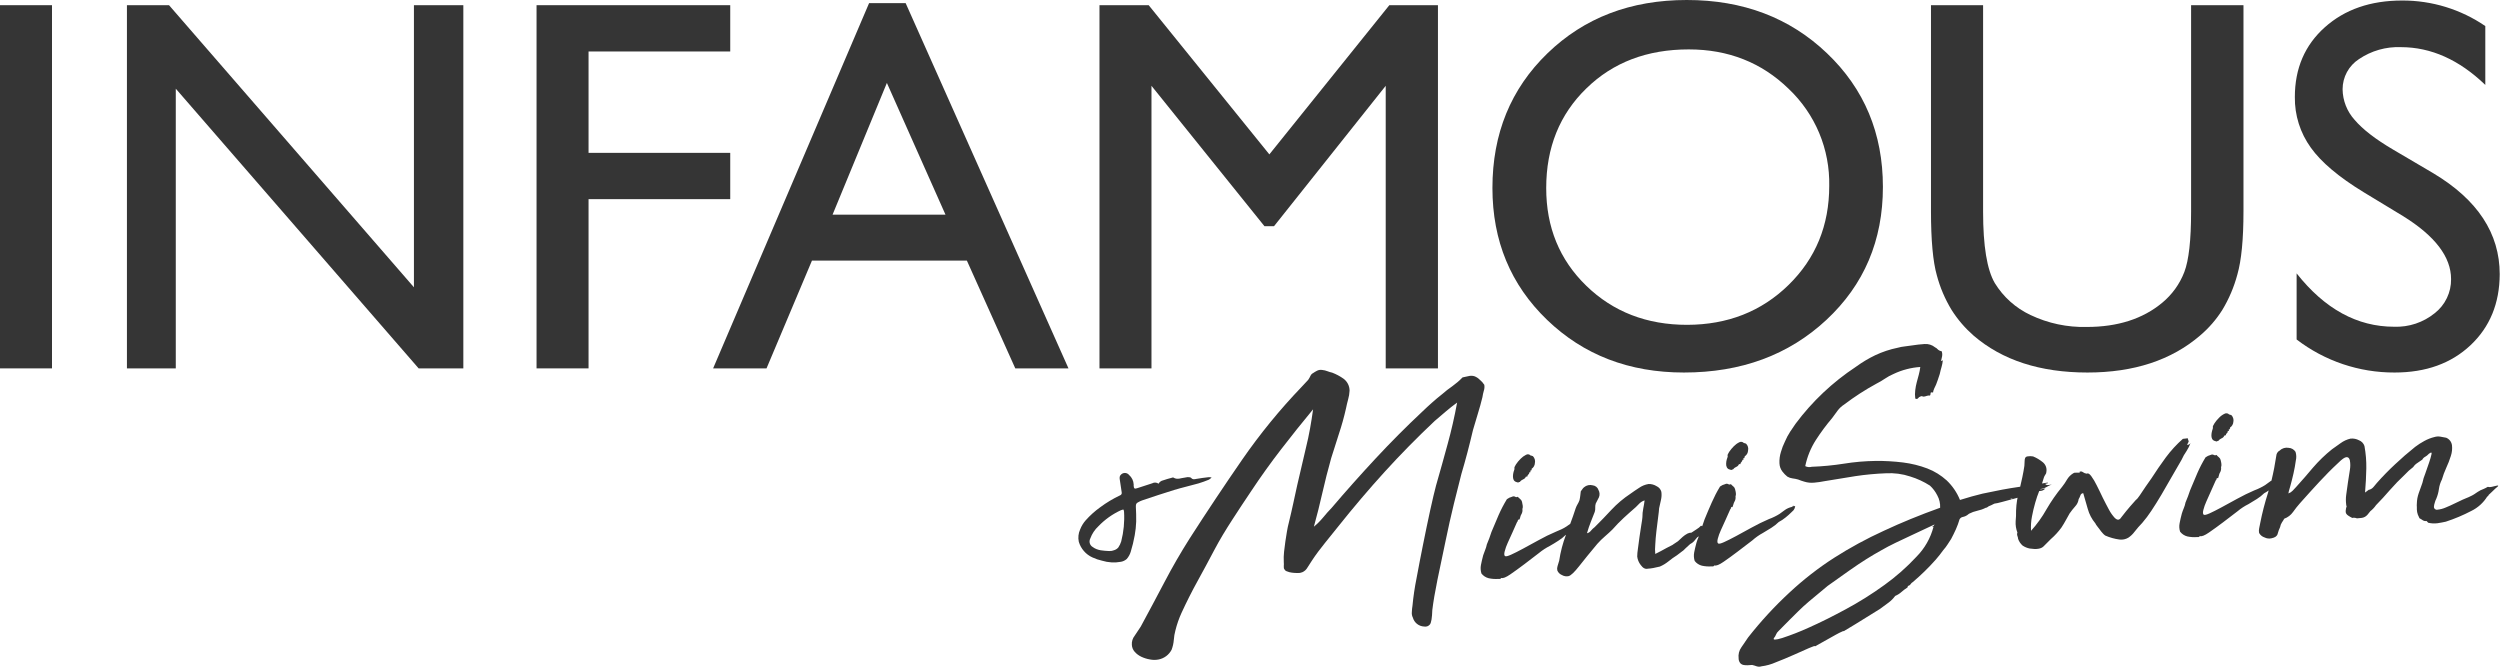 <?xml version="1.0" encoding="utf-8"?>
<svg xmlns="http://www.w3.org/2000/svg" width="105" height="28" viewBox="0 0 105 28" fill="none">
<g clip-path="url(#clip0)">
<path d="M2.184 0.218H0V15.472H2.184V0.218Z" fill="#1F1F1F" fill-opacity="0.9"/>
<path d="M17.385 12.066L7.099 0.218H5.331V15.472H7.383V3.725L17.583 15.472H19.46V0.218H17.385V12.066Z" fill="#1F1F1F" fill-opacity="0.9"/>
<path d="M30.67 6.42H24.719V2.162H30.67V0.218H22.535V15.472H24.719V8.364H30.67V6.42Z" fill="#1F1F1F" fill-opacity="0.9"/>
<path d="M36.502 0.131L29.951 15.472H32.194L34.102 10.946H40.609L42.642 15.472H44.876L38.037 0.131H36.502ZM34.968 9.015L37.249 3.483L39.71 9.015H34.968Z" fill="#1F1F1F" fill-opacity="0.9"/>
<path d="M48.362 3.604L53.106 9.499H53.51L58.2 3.604V15.472H60.394V0.218H58.352L53.313 6.484L48.245 0.218H46.178V15.472H48.362V3.604Z" fill="#1F1F1F" fill-opacity="0.9"/>
<path d="M70.724 15.646C73.131 15.646 75.126 14.909 76.709 13.435C78.291 11.961 79.082 10.1 79.082 7.852C79.082 5.602 78.3 3.731 76.735 2.238C75.171 0.745 73.207 -0.001 70.843 1.25374e-06C68.487 1.25374e-06 66.537 0.746 64.995 2.238C63.453 3.73 62.682 5.615 62.682 7.895C62.682 10.114 63.447 11.961 64.978 13.435C66.509 14.909 68.424 15.646 70.724 15.646ZM66.627 3.713C67.745 2.62 69.179 2.074 70.93 2.075C72.589 2.075 73.986 2.626 75.121 3.728C75.674 4.251 76.112 4.884 76.406 5.586C76.7 6.289 76.843 7.045 76.828 7.806C76.828 9.467 76.259 10.854 75.121 11.967C73.983 13.08 72.563 13.639 70.86 13.643C69.165 13.643 67.754 13.097 66.627 12.005C65.501 10.914 64.939 9.543 64.941 7.895C64.941 6.199 65.503 4.805 66.627 3.713Z" fill="#1F1F1F" fill-opacity="0.9"/>
<path d="M81.969 13.021C82.223 13.421 82.534 13.783 82.891 14.095C84.092 15.129 85.686 15.646 87.673 15.646C89.624 15.646 91.204 15.126 92.412 14.085C92.771 13.779 93.083 13.42 93.335 13.021C93.616 12.557 93.829 12.055 93.969 11.531C94.14 10.934 94.226 10.05 94.226 8.877V0.218H92.026V8.884C92.026 10.084 91.931 10.932 91.741 11.427C91.548 11.929 91.228 12.373 90.813 12.716C89.998 13.393 88.943 13.732 87.646 13.732C86.828 13.753 86.017 13.581 85.278 13.229C84.659 12.938 84.138 12.471 83.781 11.888C83.454 11.329 83.29 10.332 83.29 8.896V0.218H81.101V8.856C81.101 10.085 81.183 10.987 81.347 11.563C81.483 12.076 81.693 12.567 81.969 13.021V13.021Z" fill="#1F1F1F" fill-opacity="0.9"/>
<path d="M99.274 8.073L100.933 9.079C102.274 9.911 102.945 10.792 102.945 11.722C102.949 11.997 102.889 12.269 102.77 12.517C102.652 12.765 102.477 12.982 102.261 13.152C101.78 13.543 101.173 13.746 100.553 13.723C99.003 13.723 97.638 12.976 96.458 11.482V14.258C97.638 15.164 99.087 15.652 100.575 15.646C101.886 15.646 102.947 15.265 103.76 14.501C104.572 13.738 104.982 12.744 104.988 11.519C104.988 9.802 104.058 8.387 102.197 7.275L100.521 6.289C99.773 5.85 99.23 5.431 98.892 5.032C98.574 4.68 98.395 4.224 98.389 3.75C98.389 3.498 98.451 3.25 98.571 3.029C98.691 2.808 98.865 2.62 99.076 2.483C99.594 2.132 100.21 1.956 100.835 1.98C102.102 1.98 103.285 2.509 104.383 3.567V1.095C103.355 0.391 102.136 0.017 100.89 0.022C99.562 0.022 98.48 0.397 97.641 1.147C96.803 1.897 96.384 2.872 96.384 4.073C96.373 4.837 96.608 5.583 97.055 6.202C97.493 6.815 98.233 7.438 99.274 8.073Z" fill="#1F1F1F" fill-opacity="0.9"/>
<path d="M77.443 26.508H77.453C77.431 26.515 77.428 26.515 77.443 26.508Z" fill="#1F1F1F" fill-opacity="0.9"/>
<path d="M91.836 18.942C91.904 18.836 91.96 18.724 92.004 18.606C91.988 18.63 91.967 18.65 91.942 18.665C91.917 18.679 91.889 18.687 91.86 18.688C91.866 18.662 91.877 18.636 91.892 18.613C91.907 18.589 91.918 18.563 91.925 18.536C91.91 18.501 91.897 18.464 91.888 18.427C91.888 18.412 91.888 18.403 91.88 18.405L91.828 18.415C91.779 18.424 91.73 18.43 91.68 18.432C91.415 18.666 91.176 18.927 90.965 19.211C90.754 19.499 90.552 19.791 90.361 20.09C90.177 20.349 90.046 20.538 89.969 20.658C89.892 20.777 89.836 20.858 89.801 20.899C89.784 20.926 89.763 20.949 89.739 20.97C89.713 20.99 89.689 21.014 89.669 21.04C89.632 21.084 89.567 21.156 89.473 21.261C89.379 21.367 89.237 21.543 89.042 21.794C88.975 21.848 88.903 21.835 88.822 21.754C88.727 21.651 88.645 21.535 88.579 21.411C88.496 21.261 88.412 21.092 88.318 20.908C88.224 20.723 88.15 20.544 88.063 20.385C87.998 20.248 87.92 20.118 87.832 19.996C87.756 19.895 87.694 19.862 87.647 19.895C87.587 19.888 87.529 19.866 87.48 19.83C87.463 19.816 87.443 19.807 87.422 19.803C87.401 19.799 87.379 19.801 87.359 19.808C87.349 19.798 87.344 19.808 87.346 19.83V19.853C87.29 19.857 87.234 19.857 87.178 19.853C87.159 19.85 87.138 19.851 87.119 19.856C87.1 19.862 87.083 19.871 87.067 19.884C86.963 19.948 86.876 20.037 86.814 20.143C86.753 20.249 86.684 20.351 86.608 20.447C86.365 20.742 86.146 21.058 85.954 21.389C85.772 21.714 85.554 22.017 85.304 22.294C85.291 22.091 85.304 21.888 85.343 21.689C85.381 21.491 85.426 21.3 85.48 21.112C85.534 20.924 85.584 20.777 85.648 20.621H85.68C85.722 20.621 85.764 20.611 85.803 20.594C85.841 20.576 85.876 20.551 85.904 20.519C85.862 20.521 85.819 20.529 85.778 20.541C85.763 20.549 85.747 20.553 85.73 20.553C85.713 20.553 85.696 20.549 85.681 20.541V20.541C85.776 20.531 85.868 20.503 85.951 20.457C86.022 20.414 86.097 20.377 86.176 20.348C86.124 20.36 86.072 20.368 86.02 20.371C85.999 20.375 85.978 20.373 85.958 20.367C85.938 20.36 85.92 20.348 85.906 20.333C85.906 20.313 85.934 20.304 85.964 20.308C85.995 20.311 86.008 20.298 86.006 20.267L85.765 20.306C85.793 20.221 85.82 20.138 85.844 20.053C85.858 20.011 85.878 19.972 85.904 19.937C85.934 19.901 85.95 19.855 85.949 19.808C85.962 19.731 85.952 19.653 85.923 19.581C85.893 19.509 85.844 19.447 85.782 19.401C85.662 19.305 85.53 19.227 85.388 19.169C85.309 19.155 85.228 19.155 85.15 19.169C85.13 19.172 85.111 19.179 85.095 19.191C85.078 19.202 85.065 19.217 85.056 19.235C85.041 19.278 85.033 19.323 85.034 19.369C85.034 19.429 85.031 19.495 85.024 19.565C85.002 19.714 84.974 19.873 84.939 20.039C84.912 20.174 84.88 20.308 84.848 20.442C84.583 20.48 84.328 20.522 84.09 20.566C83.82 20.618 83.545 20.674 83.266 20.733C82.986 20.8 82.671 20.888 82.319 20.998C82.194 20.689 82.005 20.41 81.764 20.18C81.526 19.964 81.251 19.793 80.951 19.677C80.621 19.552 80.278 19.468 79.928 19.424C79.546 19.377 79.16 19.355 78.775 19.359C78.33 19.365 77.886 19.403 77.447 19.474C76.998 19.545 76.544 19.588 76.09 19.605C75.999 19.631 75.903 19.621 75.82 19.577C75.901 19.185 76.053 18.812 76.269 18.476C76.477 18.154 76.705 17.847 76.953 17.555C77.027 17.451 77.102 17.347 77.181 17.244C77.257 17.143 77.351 17.056 77.457 16.989C77.882 16.666 78.33 16.376 78.799 16.12C78.926 16.056 79.049 15.984 79.167 15.904C79.283 15.825 79.407 15.757 79.536 15.703C79.709 15.621 79.89 15.555 80.076 15.507C80.265 15.457 80.458 15.426 80.652 15.413C80.639 15.523 80.618 15.632 80.589 15.738L80.503 16.057C80.475 16.163 80.454 16.272 80.441 16.382C80.425 16.5 80.425 16.62 80.441 16.739C80.493 16.766 80.532 16.761 80.56 16.724C80.585 16.689 80.62 16.664 80.661 16.652C80.679 16.642 80.699 16.638 80.719 16.64C80.739 16.648 80.759 16.654 80.78 16.659C80.828 16.657 80.876 16.647 80.921 16.628C80.966 16.611 81.014 16.606 81.061 16.613C81.078 16.583 81.086 16.549 81.085 16.514C81.085 16.479 81.117 16.471 81.187 16.486C81.195 16.428 81.212 16.371 81.237 16.318L81.316 16.151C81.36 16.038 81.412 15.891 81.47 15.708C81.494 15.597 81.517 15.502 81.543 15.421C81.57 15.327 81.589 15.231 81.6 15.133C81.579 15.115 81.573 15.118 81.578 15.143C81.583 15.168 81.568 15.17 81.527 15.153C81.543 15.093 81.558 15.029 81.568 14.964C81.581 14.893 81.575 14.819 81.549 14.751C81.486 14.744 81.427 14.715 81.382 14.67C81.352 14.635 81.315 14.607 81.273 14.588C81.149 14.486 80.991 14.437 80.832 14.449C80.664 14.459 80.48 14.481 80.284 14.511C80.195 14.527 80.097 14.54 79.987 14.551C79.892 14.561 79.799 14.579 79.707 14.605C79.38 14.671 79.063 14.777 78.762 14.918C78.475 15.056 78.202 15.22 77.945 15.408C76.97 16.051 76.114 16.859 75.416 17.795C75.342 17.899 75.267 18.008 75.188 18.13C75.102 18.262 75.028 18.401 74.967 18.546C74.897 18.686 74.841 18.832 74.799 18.982C74.751 19.134 74.73 19.294 74.737 19.454C74.74 19.581 74.784 19.704 74.861 19.805C74.921 19.884 74.991 19.956 75.069 20.018C75.136 20.058 75.211 20.084 75.288 20.093C75.368 20.102 75.446 20.118 75.523 20.14C75.573 20.157 75.619 20.174 75.661 20.192C75.7 20.208 75.74 20.22 75.781 20.229C75.917 20.272 76.06 20.286 76.202 20.271C76.346 20.258 76.489 20.238 76.631 20.209C77.078 20.134 77.512 20.064 77.932 19.997C78.355 19.934 78.78 19.894 79.207 19.878C79.554 19.858 79.901 19.903 80.23 20.013C80.522 20.102 80.801 20.231 81.058 20.396C81.184 20.512 81.288 20.651 81.365 20.804C81.453 20.963 81.495 21.143 81.486 21.325C80.64 21.628 79.851 21.951 79.119 22.294C78.397 22.623 77.699 23.003 77.03 23.43C76.365 23.858 75.74 24.345 75.161 24.884C74.531 25.467 73.949 26.099 73.419 26.775L73.138 27.187C73.042 27.32 73.001 27.485 73.022 27.648C73.021 27.719 73.043 27.789 73.086 27.846C73.122 27.888 73.171 27.917 73.225 27.928C73.284 27.939 73.344 27.944 73.404 27.94L73.59 27.928C73.655 27.943 73.719 27.962 73.781 27.985C73.847 28.007 73.918 28.007 73.983 27.985C74.19 27.959 74.393 27.902 74.584 27.817C74.837 27.719 75.087 27.615 75.334 27.505L75.974 27.221C76.153 27.142 76.239 27.116 76.231 27.147C76.644 26.914 76.933 26.751 77.097 26.662C77.196 26.605 77.298 26.555 77.402 26.51C77.429 26.501 77.442 26.5 77.441 26.51L77.496 26.474L77.907 26.227C78.118 26.099 78.468 25.882 78.958 25.576C79.082 25.489 79.203 25.398 79.322 25.308C79.427 25.23 79.52 25.136 79.596 25.03C79.694 24.989 79.784 24.933 79.863 24.862C79.936 24.796 80.016 24.737 80.099 24.684C80.128 24.663 80.136 24.647 80.126 24.637C80.116 24.627 80.126 24.619 80.139 24.607C80.161 24.603 80.182 24.594 80.201 24.581C80.219 24.569 80.235 24.552 80.247 24.533C80.27 24.497 80.301 24.467 80.339 24.446C80.68 24.157 81.001 23.844 81.298 23.509C81.411 23.38 81.518 23.244 81.618 23.104C81.684 23.03 81.744 22.952 81.797 22.869C81.843 22.797 81.893 22.718 81.948 22.636C82.02 22.502 82.086 22.366 82.148 22.229C82.209 22.093 82.26 21.953 82.302 21.809C82.317 21.783 82.337 21.761 82.362 21.743C82.387 21.726 82.416 21.715 82.446 21.711C82.506 21.699 82.563 21.675 82.614 21.642L82.699 21.577C82.81 21.52 82.928 21.477 83.049 21.451C83.172 21.425 83.29 21.384 83.401 21.327C83.428 21.326 83.453 21.317 83.474 21.3C83.491 21.284 83.51 21.271 83.531 21.26C83.596 21.237 83.659 21.208 83.72 21.174C83.744 21.158 83.772 21.148 83.8 21.146C83.846 21.146 83.936 21.119 84.074 21.085C84.211 21.052 84.422 20.995 84.736 20.906C84.736 20.941 84.722 20.977 84.717 21.01C84.694 21.154 84.68 21.3 84.675 21.446C84.675 21.595 84.675 21.744 84.657 21.895C84.648 22.056 84.673 22.217 84.731 22.368C84.713 22.413 84.713 22.463 84.731 22.509C84.748 22.549 84.758 22.591 84.761 22.634C84.799 22.742 84.863 22.838 84.949 22.914C85.039 22.974 85.14 23.017 85.247 23.038C85.527 23.082 85.72 23.053 85.824 22.953C85.928 22.852 86.03 22.748 86.134 22.643C86.302 22.497 86.452 22.333 86.583 22.153C86.655 22.041 86.719 21.935 86.772 21.836C86.826 21.738 86.876 21.65 86.922 21.567C86.994 21.463 87.072 21.364 87.156 21.27C87.237 21.186 87.288 21.078 87.304 20.963C87.334 20.915 87.358 20.863 87.376 20.809C87.383 20.782 87.399 20.758 87.42 20.741C87.442 20.724 87.469 20.714 87.496 20.713C87.56 20.928 87.622 21.147 87.686 21.374C87.747 21.596 87.856 21.803 88.004 21.98C88.024 22.022 88.049 22.061 88.078 22.096C88.117 22.143 88.154 22.193 88.192 22.245C88.229 22.298 88.269 22.348 88.313 22.395C88.344 22.433 88.381 22.466 88.422 22.494C88.613 22.577 88.815 22.634 89.022 22.661C89.147 22.676 89.274 22.65 89.384 22.587C89.488 22.519 89.578 22.433 89.652 22.332C89.752 22.203 89.859 22.079 89.974 21.962C90.111 21.803 90.237 21.635 90.353 21.459C90.495 21.246 90.638 21.017 90.784 20.77C90.93 20.524 91.072 20.267 91.216 20.021C91.36 19.775 91.496 19.535 91.623 19.317C91.682 19.185 91.753 19.059 91.836 18.942V18.942ZM81.162 22.136C81.176 22.13 81.192 22.126 81.207 22.126C81.083 22.602 80.836 23.035 80.49 23.384C80.083 23.822 79.634 24.218 79.149 24.567C78.63 24.943 78.087 25.284 77.523 25.588C76.955 25.895 76.438 26.152 75.972 26.359C75.606 26.526 75.231 26.673 74.849 26.798C74.566 26.884 74.452 26.885 74.506 26.798C74.543 26.755 74.573 26.706 74.593 26.652C74.615 26.595 74.65 26.545 74.697 26.505C74.893 26.304 75.05 26.146 75.168 26.029L75.528 25.672C75.649 25.551 75.8 25.412 75.981 25.258C76.162 25.103 76.422 24.886 76.763 24.607C77.115 24.357 77.422 24.141 77.679 23.957C77.935 23.772 78.173 23.622 78.389 23.482C78.606 23.343 78.81 23.229 79.003 23.119C79.196 23.008 79.397 22.901 79.61 22.799C79.823 22.696 80.061 22.586 80.322 22.463C80.584 22.341 80.894 22.198 81.251 22.027C81.228 22.076 81.188 22.116 81.138 22.138C81.147 22.139 81.154 22.137 81.162 22.135V22.136ZM84.473 20.963C84.462 20.958 84.451 20.955 84.439 20.955C84.427 20.955 84.416 20.958 84.406 20.963C84.443 20.946 84.484 20.939 84.525 20.941C84.516 20.965 84.498 20.971 84.473 20.963Z" fill="#1F1F1F" fill-opacity="0.9"/>
<path d="M93.801 17.721C93.812 17.67 93.81 17.617 93.795 17.567C93.781 17.517 93.754 17.472 93.718 17.434C93.704 17.435 93.69 17.431 93.679 17.423C93.663 17.413 93.645 17.409 93.627 17.411C93.603 17.384 93.571 17.366 93.535 17.359C93.499 17.353 93.462 17.36 93.431 17.378C93.344 17.419 93.267 17.475 93.201 17.545C93.128 17.616 93.063 17.695 93.007 17.78C92.951 17.864 92.93 17.919 92.941 17.948C92.953 17.976 92.921 18.038 92.906 18.1C92.89 18.159 92.881 18.219 92.879 18.279C92.876 18.333 92.887 18.387 92.91 18.435C92.923 18.458 92.941 18.478 92.963 18.493C92.985 18.508 93.009 18.519 93.035 18.524C93.076 18.543 93.104 18.546 93.117 18.534C93.133 18.524 93.151 18.517 93.169 18.516C93.204 18.47 93.25 18.433 93.303 18.412C93.331 18.402 93.356 18.386 93.377 18.365C93.397 18.345 93.414 18.32 93.424 18.293C93.444 18.293 93.454 18.289 93.454 18.283C93.454 18.283 93.463 18.283 93.483 18.283C93.484 18.265 93.488 18.247 93.496 18.232C93.504 18.216 93.516 18.202 93.53 18.191C93.544 18.181 93.555 18.166 93.561 18.15C93.567 18.133 93.567 18.115 93.562 18.098C93.603 18.117 93.62 18.098 93.612 18.067C93.603 18.035 93.612 18.016 93.649 18.035C93.649 18.015 93.649 18.001 93.66 17.996C93.672 17.991 93.66 17.978 93.66 17.959C93.701 17.933 93.734 17.898 93.758 17.857C93.783 17.815 93.797 17.769 93.801 17.721V17.721Z" fill="#1F1F1F" fill-opacity="0.9"/>
<path d="M104.822 20.407C104.766 20.423 104.71 20.436 104.654 20.447C104.599 20.463 104.541 20.463 104.486 20.447C104.428 20.482 104.368 20.512 104.305 20.539L104.181 20.591C104.141 20.61 104.102 20.633 104.066 20.658L103.908 20.764C103.857 20.796 103.804 20.824 103.749 20.848C103.724 20.857 103.7 20.869 103.677 20.883C103.651 20.896 103.624 20.907 103.596 20.916C103.561 20.93 103.506 20.951 103.429 20.987C103.351 21.022 103.244 21.072 103.11 21.139C102.976 21.206 102.84 21.267 102.709 21.32C102.603 21.366 102.49 21.395 102.374 21.407C102.356 21.412 102.337 21.411 102.318 21.407C102.3 21.402 102.283 21.394 102.268 21.382C102.254 21.369 102.242 21.354 102.235 21.337C102.227 21.319 102.224 21.3 102.225 21.282C102.225 21.231 102.243 21.173 102.26 21.114C102.275 21.056 102.296 21 102.324 20.946C102.379 20.815 102.416 20.677 102.435 20.536C102.454 20.398 102.496 20.264 102.56 20.14C102.608 19.973 102.669 19.81 102.741 19.652C102.817 19.489 102.882 19.321 102.936 19.149C102.984 19.004 103 18.851 102.983 18.699C102.973 18.63 102.946 18.565 102.904 18.51C102.861 18.455 102.805 18.412 102.741 18.385L102.5 18.34C102.416 18.325 102.329 18.33 102.247 18.355C102.097 18.391 101.953 18.448 101.818 18.523C101.684 18.595 101.557 18.678 101.436 18.769C101.143 19.004 100.863 19.246 100.597 19.497C100.329 19.746 100.073 20.008 99.831 20.281C99.784 20.333 99.737 20.388 99.691 20.449C99.643 20.508 99.578 20.551 99.504 20.571C99.504 20.561 99.479 20.571 99.432 20.613C99.401 20.64 99.367 20.665 99.332 20.687C99.362 20.336 99.379 20.003 99.385 19.681C99.391 19.363 99.365 19.045 99.307 18.732C99.289 18.677 99.259 18.627 99.219 18.585C99.179 18.544 99.131 18.511 99.077 18.491C98.968 18.433 98.844 18.409 98.722 18.422C98.572 18.456 98.431 18.521 98.308 18.611C98.168 18.709 98.048 18.796 97.942 18.871C97.653 19.103 97.386 19.361 97.144 19.642C96.921 19.909 96.686 20.179 96.439 20.452C96.392 20.504 96.343 20.558 96.291 20.61C96.241 20.662 96.18 20.701 96.112 20.725C96.112 20.685 96.145 20.583 96.191 20.422C96.236 20.261 96.281 20.087 96.325 19.892C96.368 19.698 96.402 19.517 96.425 19.341C96.454 19.22 96.449 19.095 96.412 18.977C96.38 18.927 96.337 18.886 96.286 18.857C96.235 18.827 96.177 18.811 96.118 18.809C96.053 18.797 95.986 18.8 95.922 18.82C95.858 18.839 95.8 18.873 95.753 18.92C95.719 18.936 95.689 18.96 95.666 18.989C95.642 19.018 95.624 19.051 95.614 19.087C95.554 19.486 95.483 19.85 95.401 20.187L95.366 20.206L95.136 20.373C95.069 20.416 94.999 20.455 94.927 20.489C94.849 20.529 94.769 20.563 94.687 20.593C94.44 20.699 94.198 20.818 93.963 20.948C93.721 21.082 93.502 21.202 93.304 21.308C93.106 21.414 92.94 21.5 92.801 21.562C92.662 21.624 92.582 21.642 92.551 21.614C92.521 21.585 92.516 21.521 92.54 21.421C92.571 21.298 92.614 21.178 92.667 21.062L92.865 20.618C92.937 20.465 93.002 20.318 93.063 20.174C93.071 20.17 93.079 20.164 93.084 20.155C93.089 20.147 93.092 20.138 93.091 20.128C93.09 20.119 93.092 20.109 93.097 20.101C93.102 20.092 93.109 20.086 93.118 20.081C93.118 20.071 93.135 20.068 93.14 20.081C93.145 20.095 93.151 20.081 93.162 20.081C93.178 20.038 93.191 19.993 93.2 19.947C93.207 19.912 93.22 19.879 93.239 19.849C93.28 19.781 93.296 19.701 93.284 19.622C93.3 19.579 93.305 19.533 93.299 19.488C93.299 19.448 93.281 19.394 93.267 19.32C93.256 19.275 93.23 19.234 93.193 19.205C93.155 19.176 93.121 19.143 93.091 19.106C93.074 19.117 93.055 19.122 93.035 19.122C93.015 19.122 92.996 19.117 92.979 19.106C92.959 19.095 92.937 19.09 92.915 19.09C92.893 19.09 92.871 19.095 92.851 19.106C92.772 19.125 92.698 19.16 92.633 19.208C92.502 19.423 92.385 19.647 92.285 19.879C92.181 20.12 92.08 20.356 91.985 20.591C91.96 20.672 91.93 20.759 91.894 20.849C91.859 20.94 91.826 21.029 91.79 21.109C91.776 21.187 91.753 21.264 91.722 21.337C91.69 21.412 91.662 21.489 91.638 21.567C91.598 21.718 91.566 21.853 91.544 21.974C91.52 22.093 91.527 22.216 91.564 22.331C91.64 22.429 91.747 22.5 91.868 22.53C92.002 22.559 92.141 22.568 92.278 22.557C92.298 22.553 92.319 22.553 92.338 22.557C92.349 22.557 92.369 22.547 92.395 22.515C92.468 22.542 92.593 22.492 92.776 22.366C92.959 22.241 93.155 22.098 93.369 21.937C93.584 21.776 93.788 21.619 93.983 21.468C94.122 21.352 94.274 21.253 94.436 21.173C94.551 21.106 94.668 21.035 94.789 20.958C94.899 20.889 95.001 20.808 95.094 20.717C95.16 20.682 95.223 20.643 95.284 20.599C95.274 20.636 95.264 20.677 95.252 20.713C95.121 21.124 95.013 21.541 94.93 21.964C94.913 22.034 94.898 22.113 94.883 22.199C94.87 22.26 94.87 22.323 94.883 22.385C94.932 22.474 95.014 22.542 95.111 22.572C95.202 22.618 95.305 22.631 95.404 22.608C95.552 22.578 95.637 22.517 95.661 22.422C95.686 22.324 95.721 22.229 95.765 22.138C95.776 22.068 95.802 22 95.842 21.94C95.877 21.891 95.909 21.84 95.937 21.786C96.087 21.732 96.216 21.633 96.308 21.503C96.398 21.375 96.496 21.252 96.6 21.134C96.871 20.831 97.136 20.536 97.399 20.252C97.662 19.969 97.927 19.699 98.202 19.445C98.37 19.277 98.479 19.205 98.552 19.2C98.626 19.195 98.675 19.243 98.695 19.341C98.718 19.471 98.718 19.605 98.695 19.736C98.67 19.904 98.643 20.071 98.614 20.256C98.586 20.44 98.561 20.613 98.541 20.782C98.522 20.921 98.522 21.062 98.541 21.201C98.539 21.222 98.546 21.243 98.559 21.26C98.537 21.323 98.524 21.389 98.519 21.456C98.514 21.496 98.522 21.537 98.541 21.573C98.563 21.608 98.593 21.636 98.628 21.657C98.681 21.693 98.737 21.725 98.795 21.753C98.861 21.738 98.929 21.745 98.99 21.771C99.059 21.768 99.129 21.761 99.198 21.751C99.244 21.744 99.288 21.728 99.329 21.706C99.369 21.683 99.405 21.652 99.436 21.617C99.478 21.57 99.518 21.521 99.555 21.469C99.647 21.398 99.727 21.312 99.793 21.216C99.991 21.015 100.183 20.806 100.374 20.584C100.572 20.358 100.781 20.142 101.001 19.937C101.108 19.819 101.227 19.712 101.355 19.617C101.398 19.55 101.456 19.493 101.523 19.45C101.59 19.406 101.66 19.357 101.737 19.304C101.763 19.252 101.805 19.211 101.856 19.185C101.913 19.154 101.964 19.113 102.007 19.064C102.101 18.989 102.141 18.99 102.126 19.064C102.1 19.183 102.067 19.3 102.027 19.414C101.977 19.565 101.918 19.726 101.86 19.894C101.808 20.019 101.768 20.148 101.741 20.281C101.689 20.423 101.638 20.568 101.586 20.715C101.537 20.854 101.511 20.999 101.508 21.146C101.503 21.195 101.503 21.245 101.508 21.295V21.399C101.51 21.472 101.524 21.545 101.549 21.614L101.618 21.766C101.664 21.79 101.709 21.816 101.751 21.847C101.8 21.88 101.86 21.893 101.918 21.883L101.982 21.954C102.109 21.985 102.241 21.993 102.371 21.976C102.498 21.957 102.617 21.935 102.725 21.91C103.094 21.79 103.452 21.639 103.796 21.459C104.072 21.324 104.304 21.114 104.466 20.852C104.472 20.852 104.477 20.85 104.482 20.847C104.487 20.844 104.491 20.84 104.495 20.836C104.513 20.814 104.523 20.799 104.521 20.789C104.578 20.737 104.625 20.692 104.664 20.655L104.805 20.519C104.89 20.455 104.93 20.415 104.924 20.4C104.917 20.385 104.865 20.395 104.822 20.407Z" fill="#1F1F1F" fill-opacity="0.9"/>
<path d="M62.319 16.417C62.347 16.335 62.355 16.248 62.341 16.162C62.289 16.081 62.225 16.009 62.15 15.949C62.085 15.882 62.005 15.83 61.917 15.799C61.836 15.777 61.751 15.777 61.67 15.799C61.587 15.819 61.503 15.835 61.427 15.851C61.297 15.986 61.154 16.109 61.002 16.218C60.852 16.321 60.709 16.433 60.572 16.553C60.422 16.672 60.276 16.793 60.14 16.915C60.004 17.037 59.868 17.161 59.736 17.289C59.056 17.926 58.402 18.583 57.771 19.262C57.141 19.94 56.526 20.63 55.928 21.332C55.805 21.459 55.686 21.592 55.571 21.734C55.454 21.875 55.325 22.005 55.183 22.121C55.314 21.648 55.433 21.173 55.54 20.698C55.648 20.223 55.77 19.739 55.909 19.245C56.021 18.89 56.13 18.547 56.236 18.217C56.353 17.867 56.452 17.51 56.533 17.149C56.554 17.037 56.585 16.915 56.621 16.777C56.656 16.657 56.676 16.534 56.682 16.409C56.682 16.311 56.659 16.215 56.615 16.127C56.571 16.04 56.507 15.964 56.429 15.906C56.281 15.801 56.12 15.715 55.951 15.651C55.881 15.636 55.813 15.615 55.746 15.589C55.681 15.563 55.612 15.547 55.542 15.54C55.467 15.525 55.388 15.535 55.319 15.569C55.261 15.598 55.205 15.632 55.151 15.669C55.101 15.694 55.061 15.735 55.039 15.787C55.012 15.845 54.98 15.902 54.944 15.954C54.897 16.006 54.851 16.057 54.804 16.104C54.758 16.151 54.711 16.203 54.664 16.254C53.754 17.203 52.921 18.223 52.173 19.303C51.431 20.376 50.695 21.481 49.965 22.617C49.591 23.207 49.241 23.813 48.916 24.433C48.591 25.053 48.255 25.682 47.91 26.319C47.836 26.433 47.752 26.56 47.657 26.699C47.569 26.809 47.527 26.948 47.538 27.088C47.544 27.195 47.587 27.298 47.659 27.378C47.737 27.466 47.833 27.536 47.94 27.586C48.056 27.64 48.178 27.678 48.304 27.698C48.422 27.722 48.544 27.722 48.663 27.698C48.778 27.675 48.886 27.627 48.98 27.557C49.074 27.487 49.151 27.396 49.206 27.293C49.257 27.159 49.289 27.019 49.3 26.877C49.309 26.742 49.332 26.608 49.367 26.478C49.429 26.227 49.514 25.982 49.621 25.747C49.833 25.286 50.056 24.843 50.292 24.416C50.528 23.989 50.76 23.556 50.993 23.115C51.226 22.674 51.474 22.264 51.739 21.855C52.003 21.446 52.268 21.045 52.533 20.651C52.944 20.031 53.37 19.436 53.809 18.868C54.248 18.299 54.695 17.74 55.15 17.191C55.073 17.745 54.982 18.274 54.855 18.784L54.486 20.365C54.431 20.616 54.374 20.867 54.318 21.136C54.263 21.404 54.198 21.665 54.134 21.937C54.102 22.058 54.074 22.187 54.052 22.322C54.03 22.458 54.008 22.596 53.986 22.736C53.965 22.877 53.946 23.021 53.931 23.172C53.915 23.316 53.911 23.462 53.919 23.606C53.924 23.662 53.924 23.718 53.919 23.774C53.919 23.839 53.919 23.881 53.941 23.9C53.951 23.923 53.966 23.944 53.985 23.961C54.004 23.978 54.027 23.99 54.052 23.997C54.119 24.025 54.19 24.044 54.263 24.052C54.343 24.062 54.423 24.067 54.503 24.067C54.569 24.071 54.635 24.06 54.696 24.034C54.789 23.994 54.866 23.924 54.915 23.834C54.974 23.737 55.036 23.642 55.099 23.548C55.267 23.29 55.455 23.045 55.646 22.807L56.194 22.126C56.834 21.322 57.488 20.552 58.155 19.818C58.822 19.084 59.524 18.371 60.259 17.679C60.427 17.54 60.577 17.408 60.728 17.279C60.879 17.149 61.037 17.027 61.199 16.908C61.088 17.512 60.955 18.091 60.802 18.646C60.65 19.203 60.489 19.785 60.314 20.391C60.249 20.634 60.168 20.98 60.069 21.427C59.971 21.875 59.873 22.349 59.773 22.847C59.672 23.345 59.58 23.829 59.493 24.297C59.417 24.673 59.361 25.052 59.325 25.433C59.31 25.525 59.3 25.617 59.297 25.71C59.289 25.789 59.304 25.869 59.34 25.94C59.369 26.044 59.43 26.136 59.514 26.203C59.599 26.27 59.702 26.309 59.81 26.314C59.855 26.323 59.903 26.32 59.947 26.305C59.99 26.289 60.029 26.261 60.058 26.225C60.113 26.153 60.147 25.951 60.157 25.623C60.197 25.288 60.269 24.863 60.373 24.349C60.477 23.835 60.589 23.301 60.708 22.748C60.82 22.201 60.938 21.672 61.063 21.161C61.189 20.65 61.293 20.234 61.377 19.912C61.469 19.617 61.545 19.317 61.63 19.009C61.716 18.7 61.784 18.385 61.865 18.063C61.932 17.83 61.999 17.599 62.071 17.371C62.143 17.143 62.205 16.913 62.262 16.682C62.275 16.592 62.294 16.504 62.319 16.417V16.417Z" fill="#1F1F1F" fill-opacity="0.9"/>
<path d="M64.466 19.444C64.477 19.394 64.475 19.341 64.46 19.291C64.445 19.242 64.419 19.197 64.383 19.16C64.369 19.158 64.356 19.154 64.344 19.146C64.328 19.137 64.309 19.133 64.29 19.134C64.266 19.107 64.234 19.089 64.198 19.083C64.162 19.077 64.126 19.083 64.094 19.101C64.009 19.143 63.932 19.2 63.866 19.268C63.793 19.34 63.727 19.419 63.67 19.505C63.617 19.587 63.595 19.642 63.606 19.672C63.618 19.703 63.586 19.763 63.569 19.823C63.554 19.882 63.545 19.943 63.544 20.004C63.542 20.057 63.552 20.11 63.575 20.159C63.588 20.181 63.606 20.201 63.628 20.217C63.65 20.233 63.674 20.244 63.7 20.249C63.74 20.266 63.767 20.269 63.782 20.259C63.797 20.248 63.816 20.241 63.834 20.241C63.868 20.193 63.915 20.157 63.968 20.135C63.996 20.125 64.021 20.109 64.042 20.089C64.063 20.068 64.079 20.044 64.089 20.016C64.109 20.016 64.119 20.016 64.118 20.016C64.116 20.016 64.128 20.016 64.148 20.016C64.148 19.998 64.153 19.981 64.161 19.965C64.169 19.949 64.181 19.935 64.195 19.924C64.228 19.892 64.238 19.862 64.227 19.833C64.269 19.85 64.285 19.833 64.277 19.8C64.269 19.766 64.277 19.75 64.312 19.768C64.312 19.748 64.312 19.736 64.326 19.729C64.339 19.723 64.334 19.713 64.326 19.692C64.367 19.665 64.401 19.629 64.426 19.585C64.451 19.542 64.464 19.494 64.466 19.444Z" fill="#1F1F1F" fill-opacity="0.9"/>
<path d="M74.047 22.381C74.161 22.316 74.28 22.244 74.399 22.167C74.509 22.098 74.612 22.017 74.706 21.925C74.807 21.872 74.903 21.809 74.992 21.736C75.078 21.667 75.16 21.595 75.234 21.521L75.332 21.426C75.369 21.377 75.392 21.319 75.398 21.258C75.386 21.248 75.376 21.246 75.368 21.258C75.359 21.27 75.342 21.258 75.322 21.258C75.309 21.22 75.304 21.213 75.305 21.238C75.307 21.263 75.289 21.282 75.249 21.293C75.15 21.316 75.057 21.357 74.974 21.414L74.744 21.582C74.677 21.625 74.607 21.664 74.534 21.699C74.457 21.738 74.377 21.772 74.295 21.801C74.047 21.908 73.805 22.027 73.569 22.158C73.328 22.291 73.11 22.411 72.912 22.517C72.714 22.623 72.546 22.708 72.409 22.77C72.272 22.832 72.189 22.851 72.158 22.822C72.126 22.794 72.122 22.73 72.146 22.629C72.178 22.506 72.222 22.386 72.275 22.271C72.335 22.133 72.402 21.987 72.473 21.835C72.543 21.682 72.609 21.533 72.671 21.391C72.679 21.386 72.686 21.38 72.691 21.371C72.696 21.363 72.698 21.353 72.697 21.344C72.697 21.334 72.699 21.325 72.704 21.316C72.708 21.308 72.716 21.301 72.724 21.297C72.734 21.287 72.741 21.283 72.746 21.297C72.751 21.31 72.759 21.297 72.768 21.288C72.784 21.252 72.797 21.213 72.806 21.174C72.814 21.14 72.827 21.106 72.845 21.075C72.887 21.008 72.904 20.927 72.892 20.848C72.908 20.805 72.913 20.759 72.907 20.713C72.907 20.673 72.888 20.619 72.873 20.546C72.863 20.5 72.837 20.459 72.8 20.43C72.762 20.401 72.728 20.369 72.697 20.333C72.681 20.344 72.661 20.35 72.641 20.35C72.621 20.35 72.602 20.344 72.585 20.333C72.566 20.322 72.544 20.317 72.522 20.317C72.5 20.317 72.478 20.322 72.459 20.333C72.38 20.352 72.306 20.387 72.241 20.435C72.11 20.651 71.994 20.875 71.893 21.106C71.787 21.345 71.686 21.582 71.591 21.816C71.566 21.898 71.536 21.984 71.502 22.076L71.492 22.1L71.442 22.079C71.39 22.136 71.33 22.185 71.264 22.224C71.192 22.267 71.118 22.317 71.041 22.371C70.983 22.37 70.926 22.384 70.874 22.41C70.801 22.448 70.734 22.495 70.672 22.549C70.607 22.608 70.54 22.668 70.475 22.732C70.369 22.799 70.307 22.839 70.288 22.856C70.275 22.867 70.26 22.878 70.245 22.887L70.195 22.913L69.999 23.013C69.903 23.07 69.821 23.114 69.754 23.147L69.521 23.266C69.508 23.138 69.508 23.008 69.521 22.879C69.529 22.698 69.546 22.509 69.569 22.309C69.593 22.11 69.615 21.919 69.64 21.738C69.665 21.556 69.678 21.427 69.683 21.347C69.707 21.236 69.732 21.121 69.76 21C69.787 20.887 69.793 20.77 69.777 20.655C69.763 20.603 69.738 20.556 69.704 20.515C69.669 20.474 69.626 20.442 69.578 20.42C69.477 20.357 69.361 20.325 69.243 20.328C69.095 20.351 68.955 20.409 68.834 20.495C68.7 20.583 68.58 20.663 68.475 20.74C68.185 20.932 67.918 21.157 67.68 21.411C67.457 21.653 67.222 21.896 66.976 22.14C66.918 22.183 66.866 22.233 66.82 22.289C66.779 22.344 66.72 22.382 66.653 22.396C66.703 22.229 66.755 22.061 66.812 21.925C66.869 21.79 66.923 21.64 66.98 21.498C66.997 21.444 67.004 21.387 67 21.33C66.997 21.27 67.003 21.209 67.02 21.151C67.065 21.069 67.109 20.983 67.154 20.889C67.175 20.84 67.185 20.785 67.181 20.731C67.178 20.677 67.162 20.625 67.135 20.578C67.118 20.525 67.086 20.479 67.043 20.445C66.999 20.41 66.947 20.389 66.892 20.383C66.83 20.366 66.765 20.365 66.702 20.379C66.64 20.393 66.581 20.422 66.532 20.464C66.501 20.487 66.475 20.517 66.455 20.551C66.436 20.58 66.415 20.609 66.393 20.636C66.385 20.687 66.379 20.744 66.373 20.804C66.366 20.872 66.355 20.94 66.339 21.007C66.318 21.065 66.292 21.121 66.26 21.174C66.228 21.227 66.201 21.283 66.18 21.342C66.108 21.567 66.031 21.785 65.95 22.001L65.793 22.111C65.726 22.156 65.656 22.195 65.583 22.229C65.505 22.267 65.425 22.302 65.344 22.333C65.096 22.438 64.854 22.556 64.62 22.688C64.378 22.822 64.159 22.942 63.961 23.047C63.763 23.154 63.597 23.238 63.458 23.3C63.319 23.362 63.238 23.38 63.206 23.352C63.175 23.323 63.171 23.26 63.196 23.159C63.228 23.036 63.27 22.916 63.324 22.8C63.386 22.663 63.451 22.517 63.522 22.364C63.592 22.212 63.659 22.063 63.719 21.92C63.728 21.916 63.735 21.91 63.74 21.901C63.745 21.893 63.747 21.883 63.746 21.873C63.746 21.864 63.748 21.854 63.753 21.846C63.758 21.837 63.766 21.831 63.775 21.826C63.775 21.816 63.79 21.815 63.796 21.818C63.803 21.821 63.808 21.818 63.818 21.818C63.834 21.781 63.847 21.743 63.855 21.704C63.863 21.669 63.877 21.636 63.895 21.605C63.937 21.537 63.953 21.457 63.941 21.379C63.957 21.335 63.962 21.289 63.956 21.243C63.947 21.204 63.937 21.149 63.924 21.075C63.913 21.03 63.887 20.99 63.85 20.962C63.812 20.932 63.777 20.899 63.746 20.863C63.73 20.874 63.711 20.88 63.691 20.88C63.671 20.88 63.652 20.874 63.636 20.863C63.616 20.852 63.594 20.846 63.572 20.846C63.55 20.846 63.528 20.852 63.508 20.863C63.429 20.882 63.355 20.917 63.29 20.965C63.159 21.18 63.042 21.404 62.941 21.635C62.837 21.876 62.736 22.113 62.64 22.346C62.615 22.428 62.586 22.514 62.551 22.606C62.516 22.698 62.482 22.784 62.447 22.866C62.432 22.944 62.409 23.02 62.378 23.094C62.347 23.168 62.319 23.244 62.294 23.322C62.254 23.474 62.222 23.61 62.199 23.731C62.177 23.85 62.184 23.972 62.221 24.088C62.297 24.185 62.403 24.255 62.523 24.285C62.658 24.315 62.797 24.324 62.935 24.314C62.955 24.31 62.975 24.31 62.995 24.314C63.005 24.314 63.025 24.314 63.052 24.274C63.123 24.299 63.25 24.249 63.431 24.125C63.612 24 63.812 23.856 64.026 23.694C64.241 23.531 64.444 23.375 64.64 23.224C64.779 23.11 64.931 23.011 65.092 22.929C65.208 22.864 65.325 22.792 65.444 22.715C65.556 22.647 65.659 22.566 65.751 22.473L65.771 22.462C65.637 22.812 65.542 23.177 65.486 23.548C65.461 23.62 65.438 23.695 65.417 23.776C65.398 23.834 65.394 23.895 65.406 23.955C65.423 24 65.45 24.041 65.484 24.075C65.518 24.108 65.559 24.135 65.603 24.153C65.688 24.203 65.788 24.218 65.883 24.197C65.981 24.17 66.126 24.029 66.321 23.783C66.515 23.536 66.77 23.219 67.087 22.842C67.187 22.729 67.295 22.623 67.41 22.525C67.522 22.428 67.626 22.333 67.722 22.239C67.873 22.067 68.032 21.903 68.2 21.748C68.368 21.598 68.527 21.449 68.703 21.3L68.87 21.132C68.929 21.079 68.998 21.04 69.073 21.017C69.06 21.128 69.041 21.24 69.018 21.352C68.993 21.475 68.98 21.6 68.981 21.726C68.981 21.786 68.958 21.893 68.933 22.061C68.907 22.229 68.882 22.396 68.857 22.564C68.832 22.732 68.81 22.899 68.79 23.067C68.773 23.168 68.765 23.271 68.763 23.374C68.778 23.504 68.829 23.628 68.911 23.731C69.003 23.86 69.103 23.912 69.211 23.885C69.288 23.88 69.365 23.871 69.44 23.856C69.524 23.841 69.608 23.821 69.714 23.796C69.846 23.739 69.969 23.664 70.081 23.573C70.192 23.482 70.309 23.398 70.431 23.322C70.545 23.235 70.619 23.181 70.652 23.154C70.678 23.138 70.703 23.119 70.724 23.097C70.738 23.082 70.76 23.06 70.788 23.033L70.986 22.851C71.045 22.823 71.099 22.784 71.143 22.737C71.18 22.695 71.227 22.638 71.283 22.569C71.306 22.556 71.328 22.539 71.35 22.524L71.335 22.566C71.302 22.64 71.274 22.717 71.251 22.795C71.21 22.946 71.179 23.084 71.155 23.204C71.133 23.323 71.14 23.445 71.177 23.56C71.252 23.658 71.359 23.728 71.479 23.759C71.614 23.788 71.753 23.798 71.891 23.788C71.911 23.784 71.931 23.784 71.951 23.788C71.961 23.788 71.98 23.778 72.008 23.747C72.079 23.773 72.206 23.722 72.387 23.598C72.568 23.474 72.766 23.33 72.981 23.167L73.596 22.698C73.733 22.575 73.885 22.469 74.047 22.381Z" fill="#1F1F1F" fill-opacity="0.9"/>
<path d="M73.419 18.92C73.43 18.869 73.428 18.816 73.414 18.767C73.399 18.717 73.372 18.672 73.336 18.635C73.323 18.633 73.31 18.629 73.299 18.621C73.282 18.612 73.264 18.608 73.245 18.61C73.221 18.582 73.189 18.564 73.153 18.558C73.117 18.552 73.081 18.558 73.049 18.576C72.963 18.618 72.886 18.675 72.819 18.744C72.747 18.816 72.682 18.894 72.625 18.978C72.57 19.062 72.548 19.118 72.561 19.146C72.575 19.175 72.541 19.237 72.524 19.297C72.508 19.356 72.499 19.417 72.498 19.478C72.495 19.531 72.505 19.584 72.529 19.632C72.542 19.655 72.56 19.675 72.581 19.691C72.603 19.706 72.627 19.716 72.653 19.721C72.695 19.739 72.722 19.743 72.737 19.731C72.752 19.72 72.769 19.714 72.788 19.714C72.821 19.669 72.865 19.634 72.917 19.612C72.944 19.602 72.969 19.586 72.99 19.566C73.011 19.545 73.027 19.52 73.037 19.493C73.056 19.493 73.066 19.493 73.066 19.493C73.066 19.493 73.076 19.493 73.096 19.493C73.097 19.475 73.101 19.458 73.109 19.442C73.117 19.426 73.129 19.412 73.143 19.401C73.175 19.369 73.186 19.339 73.175 19.31C73.215 19.327 73.232 19.31 73.225 19.277C73.218 19.243 73.225 19.227 73.26 19.245C73.259 19.238 73.259 19.231 73.261 19.224C73.264 19.217 73.268 19.211 73.274 19.206C73.282 19.206 73.282 19.19 73.274 19.169C73.317 19.143 73.352 19.107 73.378 19.063C73.403 19.019 73.418 18.97 73.419 18.92V18.92Z" fill="#1F1F1F" fill-opacity="0.9"/>
<path d="M47.72 21.905C47.72 21.697 47.72 21.488 47.706 21.28C47.706 21.173 47.718 21.134 47.817 21.087C47.868 21.058 47.921 21.034 47.976 21.015C48.419 20.867 48.861 20.717 49.307 20.581C49.642 20.479 49.995 20.4 50.336 20.303C50.484 20.261 50.628 20.204 50.772 20.147C50.815 20.121 50.854 20.09 50.888 20.055C50.849 20.045 50.809 20.041 50.769 20.041C50.601 20.061 50.422 20.081 50.251 20.113C50.167 20.128 50.098 20.153 50.03 20.073C50.003 20.041 49.931 20.041 49.879 20.039C49.84 20.043 49.801 20.05 49.763 20.059C49.606 20.073 49.448 20.163 49.287 20.059C49.267 20.048 49.23 20.059 49.202 20.07C49.086 20.101 48.967 20.132 48.853 20.174C48.812 20.182 48.773 20.199 48.74 20.223C48.706 20.248 48.679 20.279 48.658 20.316C48.621 20.288 48.576 20.271 48.53 20.268C48.483 20.264 48.436 20.275 48.395 20.298C48.184 20.365 47.973 20.433 47.762 20.504C47.651 20.541 47.624 20.522 47.614 20.405C47.614 20.386 47.614 20.366 47.614 20.346C47.611 20.271 47.592 20.197 47.559 20.129C47.526 20.061 47.48 20 47.423 19.951C47.402 19.924 47.375 19.902 47.344 19.887C47.313 19.872 47.279 19.864 47.245 19.864C47.21 19.864 47.176 19.872 47.145 19.887C47.115 19.902 47.087 19.924 47.066 19.951C47.002 20.024 47.026 20.107 47.038 20.189C47.061 20.356 47.088 20.514 47.111 20.676C47.118 20.703 47.115 20.73 47.102 20.754C47.089 20.778 47.068 20.796 47.043 20.805C46.747 20.944 46.466 21.113 46.205 21.308C45.983 21.467 45.78 21.65 45.599 21.853C45.499 21.966 45.419 22.097 45.365 22.239C45.292 22.4 45.272 22.58 45.309 22.753C45.352 22.899 45.426 23.033 45.526 23.147C45.625 23.262 45.749 23.352 45.888 23.414C46.015 23.473 46.149 23.519 46.287 23.549C46.544 23.628 46.817 23.644 47.081 23.595C47.171 23.578 47.254 23.538 47.323 23.477C47.399 23.39 47.456 23.288 47.49 23.177C47.56 22.95 47.616 22.718 47.658 22.483C47.693 22.292 47.713 22.099 47.72 21.905V21.905ZM47.09 22.743C47.062 22.831 47.022 22.915 46.971 22.991C46.927 23.044 46.868 23.084 46.803 23.105C46.735 23.134 46.662 23.147 46.588 23.144C46.349 23.129 46.101 23.129 45.896 22.976C45.836 22.942 45.791 22.885 45.771 22.818C45.752 22.751 45.76 22.679 45.792 22.617C45.863 22.42 45.981 22.242 46.136 22.099C46.405 21.819 46.725 21.592 47.078 21.429C47.1 21.419 47.123 21.412 47.147 21.406C47.162 21.404 47.177 21.404 47.192 21.406C47.201 21.434 47.207 21.463 47.21 21.493C47.236 21.913 47.195 22.335 47.09 22.743V22.743Z" fill="#1F1F1F" fill-opacity="0.9"/>
</g>
<defs>
<clipPath id="clip0">
<rect width="104.995" height="28" fill="white"/>
</clipPath>
</defs>
</svg>